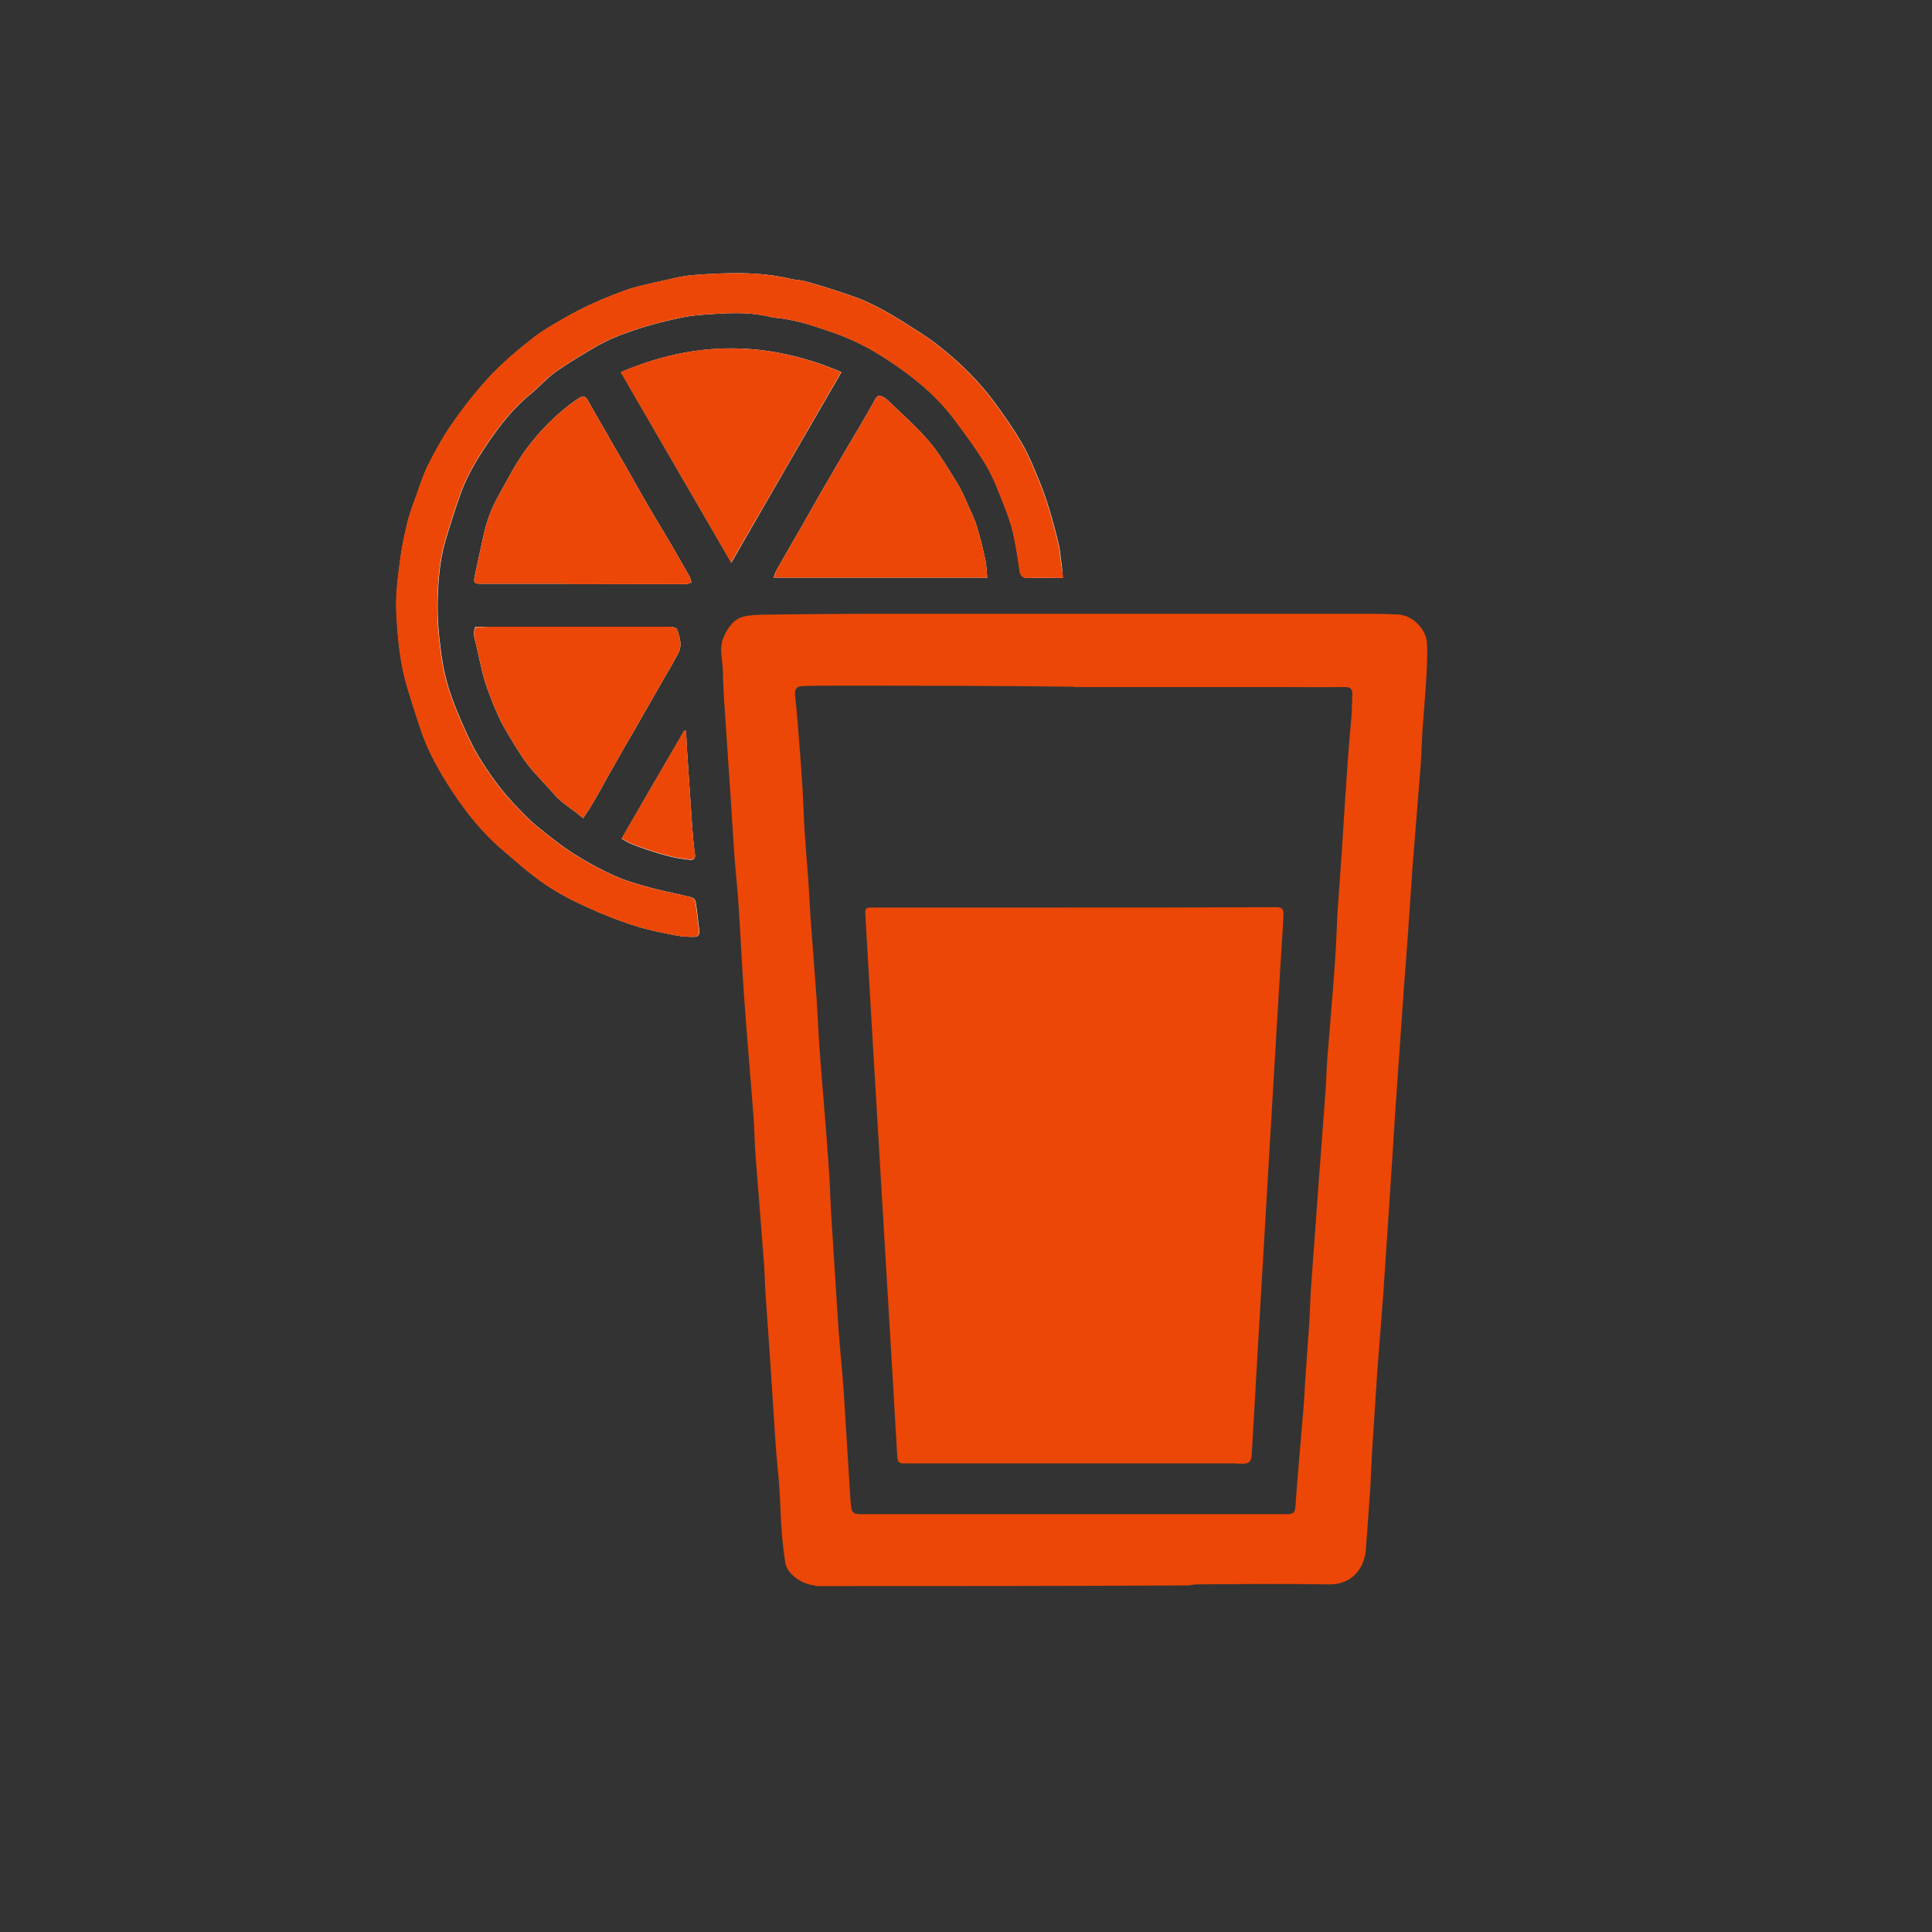 <?xml version="1.0" encoding="utf-8"?>
<!-- Generator: Adobe Illustrator 26.3.1, SVG Export Plug-In . SVG Version: 6.00 Build 0)  -->
<svg version="1.1" id="Ebene_1" xmlns="http://www.w3.org/2000/svg" xmlns:xlink="http://www.w3.org/1999/xlink" x="0px" y="0px"
	 viewBox="0 0 566.9 566.9" style="enable-background:new 0 0 566.9 566.9;" xml:space="preserve">
<rect x="0" y="0" width="566.9" height="566.9" fill="#333333" stroke="none"/>
<style type="text/css">
	.st0{fill:#FFFFFF;}
	.st1{fill:#EC4706;}
</style>
<g id="RiXdkC_00000111149430906785635740000008430170570122791072_">
	<g>
		<path class="st0" d="M311.5,165.5c-0.3-1.9-0.4-3.8-0.8-5.6c-0.8-3.4-1.7-6.8-2.7-10.1c-0.9-3-1.9-5.9-3.1-8.8
			c-1.5-3.7-3-7.4-5-10.9c-2.4-4.1-5.1-8-7.9-11.8c-4.5-6.2-10-11.6-16-16.4c-3.7-3-7.9-5.5-12-8.1c-3.2-2-6.5-3.8-10-5.4
			c-3.2-1.4-6.5-2.4-9.8-3.5c-2.5-0.8-5.1-1.6-7.7-2.3c-1.4-0.4-2.8-0.4-4.2-0.7c-9.5-2.3-19.1-1.9-28.7-1.2
			c-4,0.3-7.9,1.5-11.9,2.3c-2.5,0.6-5.1,1.1-7.6,2c-3.4,1.2-6.7,2.5-10,4c-2.3,1-4.6,2.2-6.8,3.4c-3.6,2.1-7.2,4-10.5,6.5
			c-4.5,3.5-9,7.3-12.9,11.4c-4,4.3-7.7,9-11.1,13.9c-2.7,3.8-5,8-7.1,12.2c-1.5,2.9-2.4,6-3.5,9c-0.8,2.3-1.8,4.7-2.4,7.1
			c-0.9,3.6-1.7,7.2-2.2,10.8c-0.8,5.9-1.6,11.7-1.2,17.7c0.4,6.4,1,12.9,2.7,19.1c1.3,4.6,2.8,9.1,4.3,13.7
			c2.2,6.7,5.7,12.8,9.5,18.6c4.1,6.2,8.8,12,14.5,16.9c4.1,3.5,8.1,7.1,12.5,10.1c3.8,2.6,8,4.8,12.2,6.7c4.6,2.1,9.3,4,14.1,5.5
			c4,1.3,8.1,2.1,12.3,2.9c1.7,0.3,3.4,0.4,5.2,0.4c1.2,0,1.6-0.6,1.5-1.9c-0.4-2.8-0.6-5.7-1.1-8.5c-0.1-0.5-0.7-1.1-1.2-1.2
			c-3.9-1-7.8-1.7-11.6-2.7c-3.6-1-7.3-2-10.7-3.5c-4.3-1.9-8.5-4.2-12.4-6.7c-3.8-2.4-7.3-5.3-10.8-8.1c-2-1.6-3.7-3.5-5.5-5.3
			c-4.5-4.6-8.3-9.8-11.6-15.3c-2-3.4-3.6-7-5.2-10.7c-1.5-3.5-2.9-7-3.9-10.7c-1-3.5-1.6-7.1-2-10.7c-0.5-3.9-0.8-7.9-0.8-11.8
			c0.1-6.4,0.5-12.9,2.3-19.1c1.3-4.4,2.7-8.8,4.2-13.1c1.9-5.6,4.9-10.6,8.2-15.5c3.6-5.3,7.5-10.3,12.5-14.4
			c2.5-2,4.6-4.5,7.2-6.4c3.5-2.5,7.2-4.7,10.9-6.9c2.7-1.6,5.5-3,8.4-4.1c3.5-1.3,7-2.5,10.6-3.4c4.3-1.1,8.6-2.2,12.9-2.5
			c6.8-0.5,13.7-1.1,20.5,0.6c1,0.2,2,0.3,3,0.4c5.3,0.7,10.2,2.4,15.2,4.1c5.8,2,11.2,4.8,16.2,8.1c7.2,4.7,13.9,10.1,19.2,17
			c3.4,4.5,6.8,9.1,9.7,13.9c2.1,3.6,3.6,7.5,5.1,11.4c1.1,2.7,2.1,5.5,2.8,8.4c0.8,3.6,1.4,7.3,1.9,11c0.2,1.6,0.9,2.4,2.7,2.3
			c3.1-0.1,6.2,0,9.8,0C311.8,168.1,311.7,166.8,311.5,165.5z M246.9,109.2c-21.7-9.3-43-9.3-64.7,0c10.8,18.7,21.5,37.1,32.4,55.9
			C225.3,146.5,236,128,246.9,109.2z M201.1,171.4c0.6,0,1.2-0.3,1.8-0.5c-0.2-0.6-0.3-1.3-0.6-1.8c-2.3-4-4.6-8.1-7-12.1
			c-2.3-3.9-4.7-7.8-6.9-11.7c-1.7-3-3.4-6-5.1-9c-1.8-3.1-3.6-6.1-5.3-9.2c-1.7-2.9-3.4-5.8-5-8.7c-1.3-2.5-1.7-2.6-4-1
			c-5.7,4-10.5,8.9-14.6,14.4c-3.2,4.3-5.6,9.2-8.2,13.8c-2.1,3.7-3.5,7.7-4.4,11.9c-0.8,3.8-1.7,7.6-2.5,11.5
			c-0.4,2.1-0.2,2.3,2.1,2.3c7.7,0,15.3,0,23,0c2.3,0,4.7,0,7,0c0,0,0,0,0,0C181.2,171.4,191.2,171.4,201.1,171.4z M139.7,189.1
			c0.7,3.2,1.4,6.4,2.2,9.5c0.7,2.6,1.7,5.1,2.7,7.7c1,2.4,2,4.8,3.3,7.1c2.1,3.6,4.2,7.2,6.6,10.5c2.5,3.3,5.6,6.2,8.3,9.4
			c2.3,2.6,5.4,4.2,8.3,6.8c1.1-1.7,2.2-3.2,3.1-4.9c1.4-2.3,2.7-4.7,4-7.1c1.7-2.9,3.3-5.9,5-8.8c1.8-3.1,3.6-6.1,5.3-9.2
			c1.8-3.1,3.6-6.2,5.4-9.4c1.7-2.9,3.4-5.8,5-8.8c1.4-2.4,0.6-4.8-0.2-7.2c-0.2-0.5-1.4-0.8-2.1-0.8c-17.8,0-35.6,0-53.4,0
			c-1.3,0-2.5,0-3.7,0C138.6,185.8,139.3,187.5,139.7,189.1z M289.7,169.5c-0.2-1.6-0.2-3.3-0.5-4.8c-0.7-3.4-1.5-6.7-2.5-10
			c-0.6-2-1.5-4-2.4-5.9c-1.1-2.5-2.1-5-3.6-7.3c-2.5-4.1-5-8.3-8.1-12c-3.4-4-7.4-7.5-11.2-11.2c-0.6-0.6-1.3-1.2-2-1.7
			c-0.9-0.5-1.7-0.9-2.5,0.4c-2.3,4.2-4.8,8.4-7.3,12.6c-2.3,3.9-4.6,7.8-6.9,11.8c-2.2,3.7-4.3,7.5-6.4,11.2
			c-2.8,4.9-5.7,9.8-8.5,14.8c-0.3,0.5-0.5,1.2-0.8,2.1C248,169.5,268.6,169.5,289.7,169.5z M182.4,246.1c0.9,0.5,1.8,1.1,2.8,1.5
			c1.3,0.6,2.6,1,4,1.5c2.4,0.8,4.8,1.6,7.3,2.2c1.9,0.5,4,0.8,6,1c1.1,0.1,1.6-0.4,1.4-1.8c-0.4-2.6-0.6-5.3-0.8-8
			c-0.4-5.9-0.8-11.8-1.2-17.7c-0.1-1.5-0.2-3-0.3-4.5c-0.1-1.9-0.2-3.9-0.3-5.8c-0.2,0-0.3-0.1-0.5-0.1
			C194.7,224.8,188.7,235.2,182.4,246.1z"/>
		<path class="st1" d="M239.6,465.4c-0.4-0.1-0.9-0.3-1.3-0.3c-3.7-0.6-7.5-3.6-7.9-6.7c-0.5-3.4-0.9-6.8-1.1-10.1
			c-0.3-3.8-0.3-7.6-0.6-11.5c-0.3-4.3-0.8-8.6-1.1-12.9c-0.6-8.7-1.1-17.4-1.7-26.1c-0.4-6.2-0.9-12.4-1.3-18.6
			c-0.2-3.2-0.2-6.3-0.5-9.5c-0.8-10.2-1.6-20.4-2.4-30.6c-0.3-3.8-0.3-7.5-0.6-11.3c-0.8-11-1.8-22-2.6-33.1
			c-0.7-9.3-1.1-18.6-1.7-27.9c-0.3-4.8-0.8-9.5-1.2-14.3c-0.6-8.1-1-16.2-1.6-24.3c-0.4-6.4-0.9-12.9-1.3-19.3
			c-0.3-4.1-0.5-8.1-0.6-12.2c-0.1-3.3-1.2-6.6,0.3-9.9c1.3-2.9,3.1-5.4,6.3-6c3.4-0.6,6.9-0.4,10.3-0.5c8.6-0.1,17.1-0.2,25.7-0.2
			c49.3,0,98.7,0,148,0c2.5,0,4.9,0.1,7.4,0.2c4.7,0.2,8.3,4.6,8.6,8.1c0.2,3,0,6.1-0.1,9.1c-0.3,5.5-0.8,11.1-1.2,16.6
			c-0.2,3.3-0.3,6.7-0.5,10c-0.8,10-1.6,19.9-2.4,29.9c-0.4,5.8-0.8,11.7-1.2,17.5c-0.5,7.8-1.2,15.5-1.7,23.2
			c-0.5,7.2-1,14.3-1.5,21.5c-0.5,7-1,14.1-1.4,21.1c-0.5,7.1-0.9,14.2-1.4,21.3c-0.5,7-0.9,14-1.4,20.9c-0.6,7.8-1.2,15.6-1.8,23.4
			c-0.5,7.7-1,15.4-1.5,23.1c-0.2,3.5-0.3,6.9-0.5,10.4c-0.4,6-0.9,12-1.3,18.1c-0.4,5.8-4.2,10.5-10.8,10.4
			c-12.9-0.2-25.7-0.1-38.6,0c-0.9,0-1.8,0.2-2.7,0.3C312.2,465.4,275.9,465.4,239.6,465.4z M244.3,201.2c-2.9,0-5.7,0-8.6,0.1
			c-2,0-2.6,0.9-2.4,2.9c0.4,3.2,0.6,6.4,0.9,9.6c0.5,5.9,0.9,11.8,1.3,17.7c0.2,3.6,0.3,7.2,0.5,10.8c0.3,5.4,0.8,10.8,1.2,16.3
			c0.2,3.4,0.4,6.8,0.6,10.2c0.6,8,1.2,16.1,1.8,24.1c0.4,6,0.6,11.9,1.1,17.9c0.8,10.3,1.7,20.5,2.4,30.7c0.4,4.9,0.5,9.9,0.8,14.9
			c0.4,6.9,0.9,13.7,1.3,20.6c0.4,5.8,0.7,11.7,1.2,17.5c0.4,4.8,0.9,9.5,1.2,14.3c0.6,9.1,1.1,18.3,1.7,27.4
			c0.1,1.9,0.2,3.7,0.4,5.6c0.2,2.1,0.8,2.5,2.9,2.5c41.7,0,83.5,0,125.2,0c1.6,0,2.2-0.5,2.3-2.1c0.7-9.8,1.6-19.5,2.4-29.3
			c0.2-2.2,0.3-4.4,0.4-6.6c0.4-6.1,0.9-12.3,1.3-18.4c0.2-3.9,0.3-7.8,0.6-11.7c0.4-5.9,0.9-11.8,1.3-17.7c0.5-7.2,1-14.4,1.6-21.6
			c0.4-5.8,0.9-11.7,1.3-17.5c0.2-3.5,0.3-6.9,0.6-10.4c0.7-8.9,1.5-17.7,2.1-26.6c0.4-5.1,0.5-10.2,0.8-15.2
			c0.4-6.1,0.9-12.3,1.3-18.4c0.5-8.2,1-16.3,1.6-24.5c0.3-4.9,0.8-9.8,1.2-14.6c0.1-2,0.1-3.9,0.2-5.9c0.1-1.6-0.5-2.2-2.2-2.2
			c-6.5,0.1-13.1,0-19.6,0c-19.9,0-39.9,0-59.8,0c0,0,0-0.1,0-0.1C291.5,201.2,267.9,201.2,244.3,201.2z"/>
		<path class="st1" d="M312,169.6c-0.2-1.6-0.4-2.9-0.6-4.1c-0.3-1.9-0.4-3.8-0.8-5.6c-0.8-3.4-1.7-6.8-2.7-10.1
			c-0.9-3-1.9-5.9-3.1-8.8c-1.5-3.7-3-7.4-5-10.9c-2.4-4.1-5.1-8-7.9-11.8c-4.5-6.2-10-11.6-16-16.4c-3.7-3-7.9-5.5-12-8.1
			c-3.2-2-6.5-3.8-10-5.4c-3.2-1.4-6.5-2.4-9.8-3.5c-2.5-0.8-5.1-1.6-7.7-2.3c-1.4-0.4-2.8-0.4-4.2-0.7c-9.5-2.3-19.1-1.9-28.7-1.2
			c-4,0.3-7.9,1.5-11.9,2.3c-2.5,0.6-5.1,1.1-7.6,2c-3.4,1.2-6.7,2.5-10,4c-2.3,1-4.6,2.2-6.8,3.4c-3.6,2.1-7.2,4-10.5,6.5
			c-4.5,3.5-9,7.3-12.9,11.4c-4,4.3-7.7,9-11.1,13.9c-2.7,3.8-5,8-7.1,12.2c-1.5,2.9-2.4,6-3.5,9c-0.8,2.3-1.8,4.7-2.4,7.1
			c-0.9,3.6-1.7,7.2-2.2,10.8c-0.8,5.9-1.6,11.7-1.2,17.7c0.4,6.4,1,12.9,2.7,19.1c1.3,4.6,2.8,9.1,4.3,13.7
			c2.2,6.7,5.7,12.8,9.5,18.6c4.1,6.2,8.8,12,14.5,16.9c4.1,3.5,8.1,7.1,12.5,10.1c3.8,2.6,8,4.8,12.2,6.7c4.6,2.1,9.3,4,14.1,5.5
			c4,1.3,8.1,2.1,12.3,2.9c1.7,0.3,3.4,0.4,5.2,0.4c1.2,0,1.6-0.6,1.5-1.9c-0.4-2.8-0.6-5.7-1.1-8.5c-0.1-0.5-0.7-1.1-1.2-1.2
			c-3.9-1-7.8-1.7-11.6-2.7c-3.6-1-7.3-2-10.7-3.5c-4.3-1.9-8.5-4.2-12.4-6.7c-3.8-2.4-7.3-5.3-10.8-8.1c-2-1.6-3.7-3.5-5.5-5.3
			c-4.5-4.6-8.3-9.8-11.6-15.3c-2-3.4-3.6-7-5.2-10.7c-1.5-3.5-2.9-7-3.9-10.7c-1-3.5-1.6-7.1-2-10.7c-0.5-3.9-0.8-7.9-0.8-11.8
			c0.1-6.4,0.5-12.9,2.3-19.1c1.3-4.4,2.7-8.8,4.2-13.1c1.9-5.6,4.9-10.6,8.2-15.5c3.6-5.3,7.5-10.3,12.5-14.4
			c2.5-2,4.6-4.5,7.2-6.4c3.5-2.5,7.2-4.7,10.9-6.9c2.7-1.6,5.5-3,8.4-4.1c3.5-1.3,7-2.5,10.6-3.4c4.3-1.1,8.6-2.2,12.9-2.5
			c6.8-0.5,13.7-1.1,20.5,0.6c1,0.2,2,0.3,3,0.4c5.3,0.7,10.2,2.4,15.2,4.1c5.8,2,11.2,4.8,16.2,8.1c7.2,4.7,13.9,10.1,19.2,17
			c3.4,4.5,6.8,9.1,9.7,13.9c2.1,3.6,3.6,7.5,5.1,11.4c1.1,2.7,2.1,5.5,2.8,8.4c0.8,3.6,1.4,7.3,1.9,11c0.2,1.6,0.9,2.4,2.7,2.3
			C305.4,169.5,308.5,169.6,312,169.6z"/>
		<path class="st1" d="M214.5,165.1c10.8-18.6,21.4-37.1,32.3-55.9c-21.7-9.3-43-9.3-64.7,0C193,127.9,203.7,146.3,214.5,165.1z"/>
		<path class="st1" d="M171.3,171.4c9.9,0,19.9,0,29.8,0c0.6,0,1.2-0.3,1.8-0.5c-0.2-0.6-0.3-1.3-0.6-1.8c-2.3-4-4.6-8.1-7-12.1
			c-2.3-3.9-4.7-7.8-6.9-11.7c-1.7-3-3.4-6-5.1-9c-1.8-3.1-3.6-6.1-5.3-9.2c-1.7-2.9-3.4-5.8-5-8.7c-1.3-2.5-1.7-2.6-4-1
			c-5.7,4-10.5,8.9-14.6,14.4c-3.2,4.3-5.6,9.2-8.2,13.8c-2.1,3.7-3.5,7.7-4.4,11.9c-0.8,3.8-1.7,7.6-2.5,11.5
			c-0.4,2.1-0.2,2.3,2.1,2.3c7.7,0,15.3,0,23,0C166.6,171.4,169,171.4,171.3,171.4C171.3,171.4,171.3,171.4,171.3,171.4z"/>
		<path class="st1" d="M139.6,184c-1,1.8-0.3,3.5,0.1,5.1c0.7,3.2,1.4,6.4,2.2,9.5c0.7,2.6,1.7,5.1,2.7,7.7c1,2.4,2,4.8,3.3,7.1
			c2.1,3.6,4.2,7.2,6.6,10.5c2.5,3.3,5.6,6.2,8.3,9.4c2.3,2.6,5.4,4.2,8.3,6.8c1.1-1.7,2.2-3.2,3.1-4.9c1.4-2.3,2.7-4.7,4-7.1
			c1.7-2.9,3.3-5.9,5-8.8c1.8-3.1,3.6-6.1,5.3-9.2c1.8-3.1,3.6-6.2,5.4-9.4c1.7-2.9,3.4-5.8,5-8.8c1.4-2.4,0.6-4.8-0.2-7.2
			c-0.2-0.5-1.4-0.8-2.1-0.8c-17.8,0-35.6,0-53.4,0C142.1,184,140.8,184,139.6,184z"/>
		<path class="st1" d="M227,169.5c21,0,41.6,0,62.7,0c-0.2-1.6-0.2-3.3-0.5-4.8c-0.7-3.4-1.5-6.7-2.5-10c-0.6-2-1.5-4-2.4-5.9
			c-1.1-2.5-2.1-5-3.6-7.3c-2.5-4.1-5-8.3-8.1-12c-3.4-4-7.4-7.5-11.2-11.2c-0.6-0.6-1.3-1.2-2-1.7c-0.9-0.5-1.7-0.9-2.5,0.4
			c-2.3,4.2-4.8,8.4-7.3,12.6c-2.3,3.9-4.6,7.8-6.9,11.8c-2.2,3.7-4.3,7.5-6.4,11.2c-2.8,4.9-5.7,9.8-8.5,14.8
			C227.5,168,227.4,168.6,227,169.5z"/>
		<path class="st1" d="M200.7,214.4c-6,10.4-12,20.8-18.3,31.6c0.9,0.5,1.8,1.1,2.8,1.5c1.3,0.6,2.6,1,4,1.5
			c2.4,0.8,4.8,1.6,7.3,2.2c1.9,0.5,4,0.8,6,1c1.1,0.1,1.6-0.4,1.4-1.8c-0.4-2.6-0.6-5.3-0.8-8c-0.4-5.9-0.8-11.8-1.2-17.7
			c-0.1-1.5-0.2-3-0.3-4.5c-0.1-1.9-0.2-3.9-0.3-5.8C201,214.5,200.9,214.5,200.7,214.4z"/>
	</g>
</g>
<path class="st1" d="M254.1,266.7c0.4-0.5,1.8-0.4,2.5-0.4c18.3,0,36.5,0,54.8,0c21.1,0,42.2,0,63.2-0.1c1.6,0,2,0.6,2,2
	c-0.1,2.5-0.2,5-0.4,7.5c-0.7,10-8.5,143.2-8.9,151c-0.1,2.2-0.8,2.9-3.1,2.8c-0.6,0-1.2-0.1-1.8-0.1c-30.3,0-60.6,0-90.9,0
	c-2.2,0-4.3,0-6.5,0c-1.2,0-1.6-0.6-1.7-1.8c-0.5-9.4-8.7-146.1-9.3-157.8C254,268.8,253.7,267.1,254.1,266.7z"/>
</svg>
